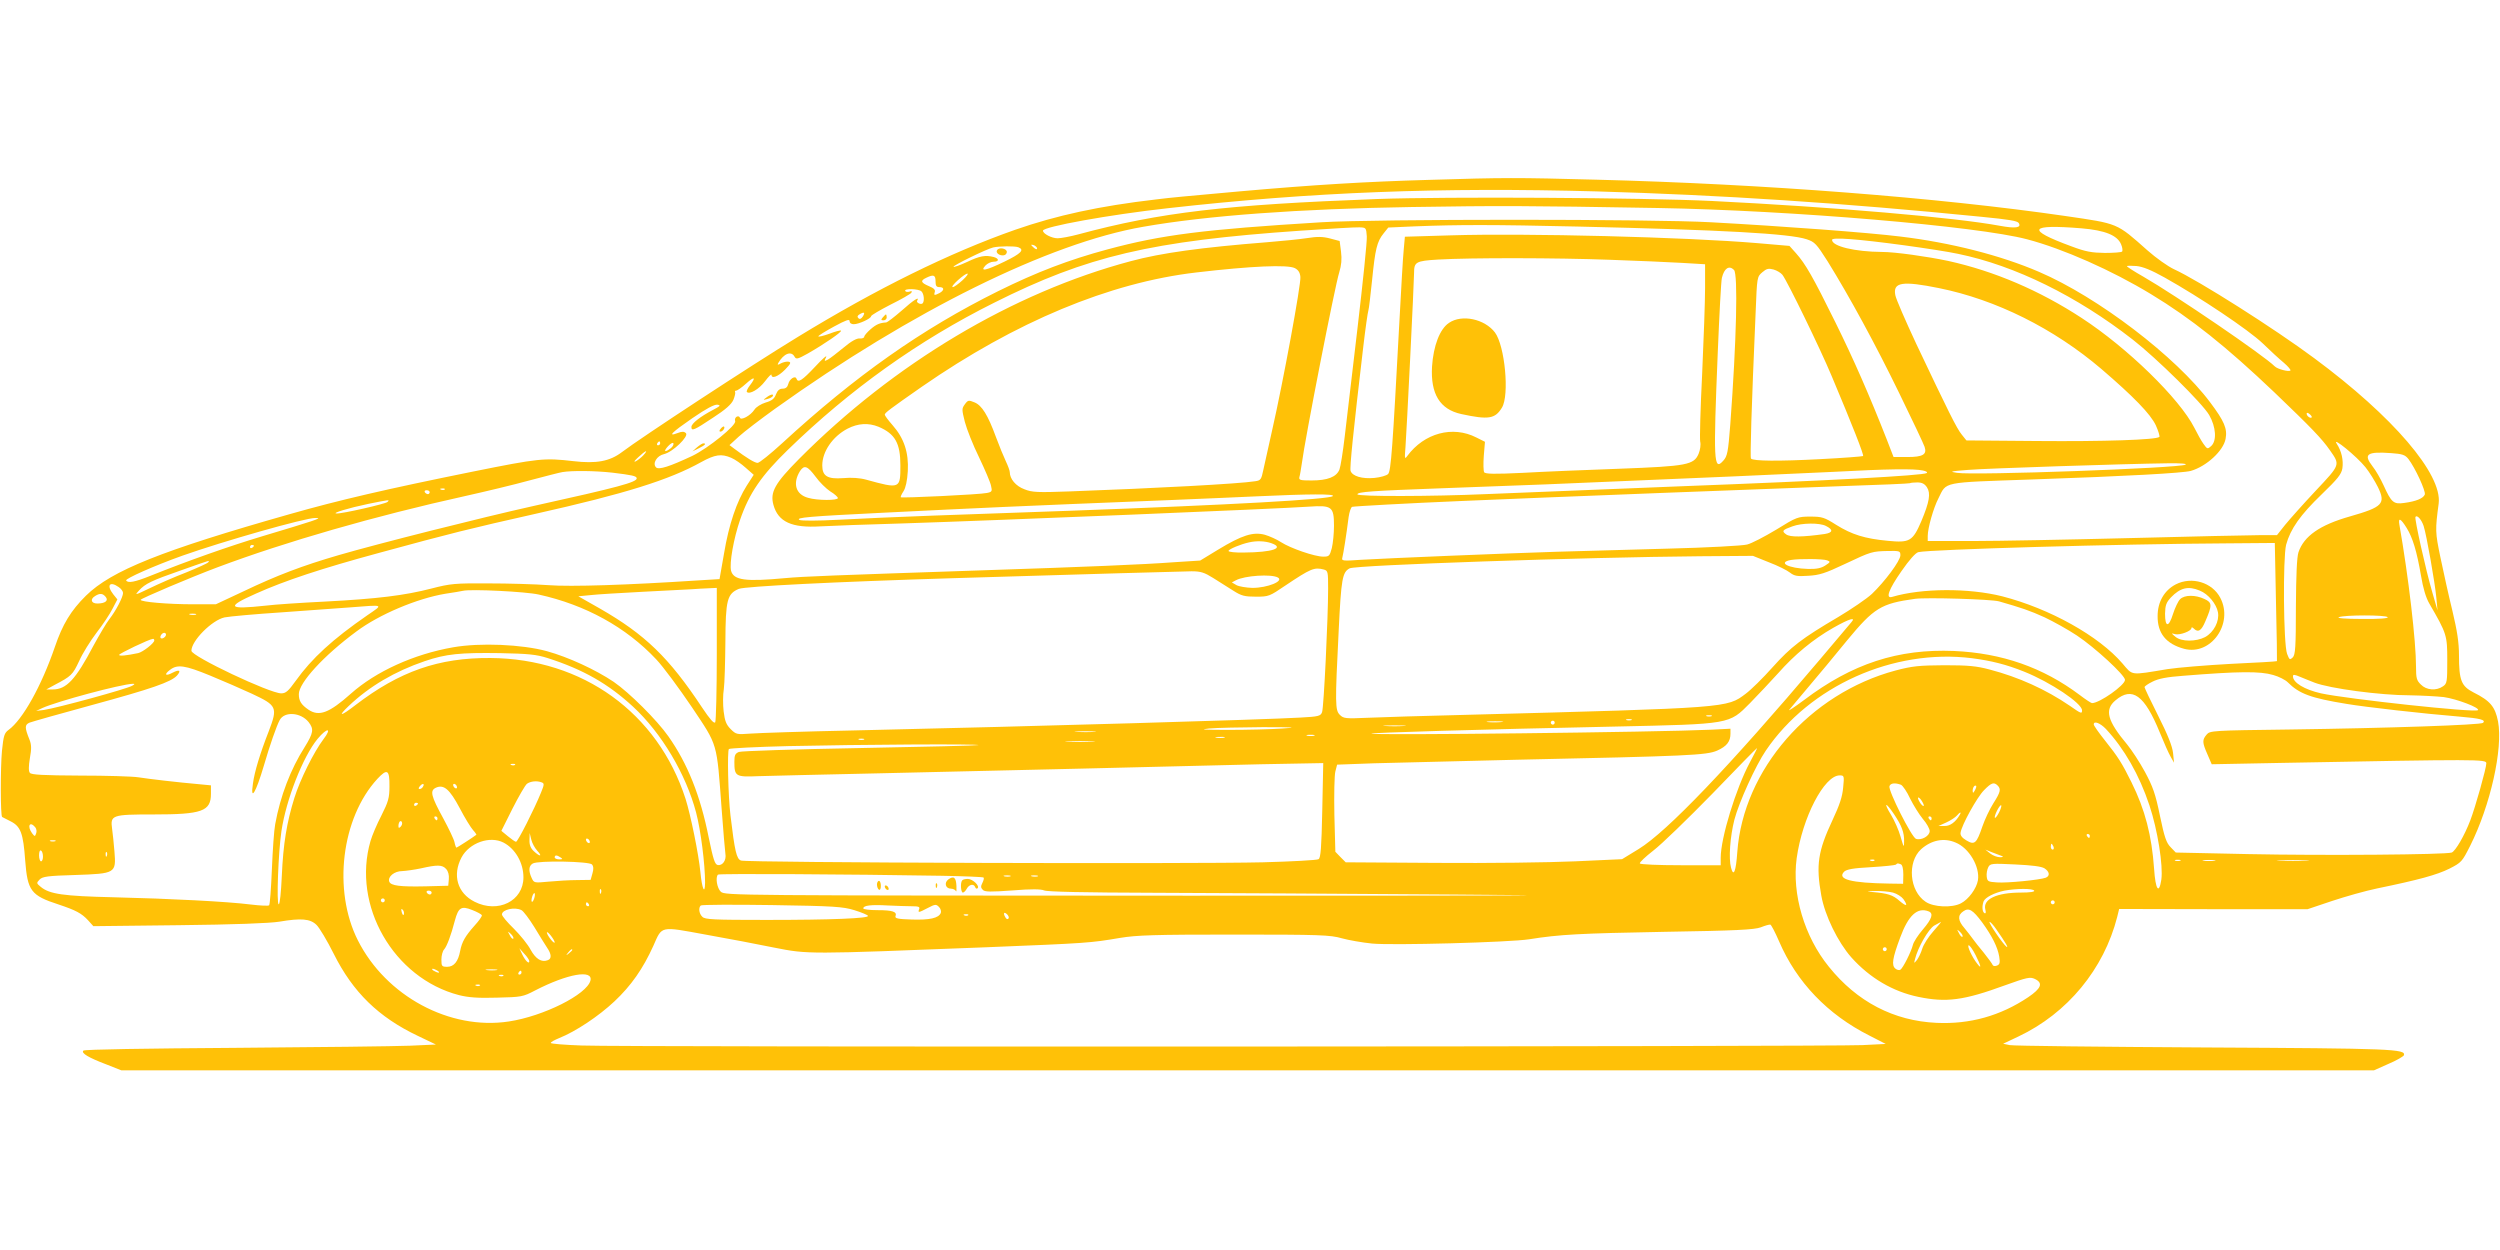 <?xml version="1.0" standalone="no"?>
<!DOCTYPE svg PUBLIC "-//W3C//DTD SVG 20010904//EN"
 "http://www.w3.org/TR/2001/REC-SVG-20010904/DTD/svg10.dtd">
<svg version="1.0" xmlns="http://www.w3.org/2000/svg"
 width="1280pt" height="640pt" viewBox="0 0 1280 640"
 preserveAspectRatio="xMidYMid meet">
<g transform="translate(0,640) scale(0.1,-0.1)"
fill="#ffc107" stroke="none">
<path d="M7315 5479 c-320 -9 -586 -25 -970 -59 -286 -26 -346 -31 -425 -41
-293 -34 -511 -82 -721 -155 -339 -119 -710 -302 -1114 -549 -238 -145 -804
-516 -901 -590 -62 -47 -131 -60 -249 -46 -148 17 -174 15 -516 -54 -440 -89
-685 -146 -934 -217 -656 -186 -914 -289 -1045 -418 -77 -76 -120 -147 -159
-262 -68 -199 -165 -373 -237 -425 -22 -16 -26 -30 -34 -108 -8 -85 -8 -333 1
-338 2 -1 22 -11 43 -22 52 -26 65 -61 75 -201 12 -155 29 -179 171 -225 87
-29 118 -45 151 -81 l27 -30 439 5 c278 3 465 10 513 18 112 19 158 15 190
-16 15 -14 55 -81 89 -149 98 -196 229 -324 431 -420 l92 -44 -133 -6 c-74 -3
-478 -8 -898 -11 -447 -3 -768 -8 -774 -14 -13 -13 26 -36 118 -71 l76 -30
5767 0 5767 0 74 33 c41 17 76 38 79 44 10 32 -54 35 -1018 40 -531 3 -981 8
-1000 12 l-34 7 78 37 c252 119 438 346 506 612 l10 41 482 -1 483 0 125 42
c69 23 172 52 230 64 218 45 307 70 370 101 63 32 66 36 107 117 104 207 169
498 143 637 -15 76 -40 106 -126 149 -62 32 -74 61 -74 190 0 65 -9 124 -34
229 -19 77 -46 200 -61 272 -27 130 -27 140 -9 276 19 150 -233 445 -637 744
-203 151 -592 398 -719 456 -30 14 -91 57 -135 96 -160 142 -147 136 -420 176
-654 95 -1544 164 -2400 186 -413 11 -471 11 -860 -1z m860 -59 c632 -18 1260
-59 1970 -130 143 -14 184 -21 191 -32 15 -24 -16 -29 -97 -14 -232 43 -852
96 -1474 127 -353 17 -1355 23 -1715 10 -774 -29 -1110 -68 -1529 -181 -41
-11 -89 -20 -106 -20 -30 0 -75 23 -75 39 0 20 341 82 640 115 737 83 1394
108 2195 86z m315 -85 c681 -12 1635 -93 1888 -160 186 -49 434 -159 635 -281
205 -124 385 -268 632 -503 188 -180 243 -237 284 -296 53 -76 55 -72 -73
-208 -63 -67 -133 -146 -156 -174 l-42 -53 -91 0 c-51 0 -348 -7 -662 -15
-313 -8 -675 -15 -802 -15 l-233 0 0 26 c0 40 29 143 55 193 43 86 12 80 476
96 494 17 776 33 816 44 80 23 167 103 178 164 10 52 -7 91 -79 187 -175 234
-575 539 -876 668 -197 85 -453 150 -711 181 -161 20 -601 53 -969 73 -300 17
-1719 17 -1995 0 -605 -37 -816 -64 -1095 -139 -197 -53 -362 -116 -560 -214
-391 -194 -731 -434 -1105 -778 -60 -55 -117 -101 -126 -101 -15 0 -56 25
-120 73 l-24 18 48 44 c26 24 110 88 185 142 700 501 1404 849 1886 932 323
57 801 92 1371 101 453 7 577 7 1265 -5z m-410 -95 c741 -17 1083 -36 1170
-65 42 -14 50 -23 108 -114 112 -181 244 -423 367 -676 67 -137 125 -260 129
-273 13 -39 -9 -52 -88 -52 l-71 0 -34 88 c-89 227 -171 414 -264 602 -115
233 -153 299 -201 353 l-34 38 -163 14 c-361 31 -1189 52 -1571 40 l-235 -7
-6 -67 c-4 -36 -13 -201 -22 -366 -35 -652 -43 -767 -58 -782 -8 -8 -39 -17
-70 -20 -63 -6 -113 9 -122 36 -5 16 13 195 65 636 11 94 23 177 26 185 3 8
11 78 19 155 16 160 25 198 59 240 l24 30 134 6 c231 9 401 9 838 -1z m-1082
-50 c2 -25 -20 -234 -47 -465 -27 -231 -57 -483 -66 -560 -9 -77 -21 -153 -27
-169 -15 -38 -61 -56 -143 -56 -58 0 -66 2 -62 18 3 9 8 40 12 67 17 131 170
912 192 981 11 36 14 67 9 106 l-7 54 -49 13 c-38 10 -66 10 -117 2 -38 -6
-129 -15 -203 -21 -341 -27 -544 -55 -700 -97 -605 -161 -1213 -524 -1699
-1013 -124 -125 -149 -170 -131 -235 24 -87 94 -119 240 -110 52 3 241 10 420
15 498 16 1929 75 2083 86 116 8 127 0 127 -98 0 -38 -5 -89 -11 -114 -11 -41
-14 -44 -44 -44 -44 0 -168 43 -216 74 -21 14 -59 31 -83 38 -60 16 -117 -2
-239 -76 l-92 -56 -140 -9 c-144 -11 -456 -24 -975 -41 -770 -26 -912 -31
-1010 -40 -203 -19 -264 -11 -277 38 -9 38 13 164 46 260 47 137 110 228 246
360 317 308 668 559 1055 752 476 239 803 316 1570 369 146 10 281 18 300 17
34 -1 35 -2 38 -46z m3659 41 c121 -10 184 -36 203 -82 7 -16 9 -33 5 -37 -3
-4 -43 -7 -88 -7 -67 1 -98 6 -172 34 -234 86 -218 114 52 92z m-907 -87 c102
-14 227 -33 277 -44 290 -60 607 -216 893 -439 123 -96 357 -327 391 -386 35
-61 40 -132 10 -159 -18 -16 -20 -16 -39 11 -11 15 -32 53 -47 83 -75 148
-342 409 -577 562 -214 140 -447 240 -683 292 -109 23 -272 46 -339 46 -140 1
-256 29 -256 62 0 14 126 5 370 -28z m-4440 -16 c0 -6 -6 -5 -15 2 -8 7 -15
14 -15 16 0 2 7 1 15 -2 8 -4 15 -11 15 -16z m-96 6 c33 -13 14 -32 -70 -73
-97 -47 -128 -53 -99 -21 10 11 29 20 42 20 29 0 30 16 1 24 -43 11 -71 6
-136 -25 -35 -16 -67 -28 -70 -25 -5 6 169 91 203 99 30 7 111 8 129 1z m3026
-64 c140 -5 308 -12 373 -16 l117 -7 0 -121 c0 -66 -7 -265 -15 -441 -9 -176
-13 -332 -10 -346 4 -15 0 -43 -8 -62 -24 -57 -58 -64 -407 -77 -168 -6 -390
-15 -494 -21 -144 -7 -191 -6 -197 3 -4 6 -5 44 -2 84 l6 72 -44 22 c-121 62
-267 23 -354 -95 -13 -18 -14 -14 -9 45 6 79 44 846 44 892 0 57 9 62 122 69
172 10 608 9 878 -1z m-1610 -43 c17 -9 26 -22 28 -45 4 -36 -89 -541 -144
-782 -19 -85 -40 -179 -46 -207 -10 -48 -13 -53 -42 -57 -80 -13 -507 -36
-949 -52 -164 -6 -193 -5 -232 11 -44 16 -75 53 -75 88 0 7 -9 32 -20 55 -11
23 -34 79 -51 125 -41 112 -72 162 -110 177 -29 12 -33 12 -49 -10 -16 -22
-16 -26 0 -90 10 -38 42 -119 73 -182 30 -63 58 -128 61 -145 7 -28 5 -32 -21
-37 -35 -8 -435 -27 -441 -22 -2 2 4 16 14 31 11 17 19 53 22 103 5 95 -19
168 -78 235 -22 25 -40 49 -40 54 0 9 25 28 190 143 479 332 960 533 1405 585
282 33 468 41 505 22z m4453 -48 c179 -100 430 -268 502 -337 38 -37 87 -82
109 -100 21 -18 36 -36 33 -39 -8 -8 -66 7 -80 21 -57 57 -506 363 -674 460
-46 26 -83 50 -83 53 0 3 22 3 48 1 33 -3 77 -21 145 -59z m-2205 39 c21 -21
13 -360 -19 -792 -11 -142 -15 -162 -36 -185 -49 -55 -51 -5 -28 556 8 193 17
364 21 380 12 50 37 66 62 41z m248 -25 c26 -34 194 -379 252 -518 106 -252
166 -404 161 -410 -3 -2 -103 -10 -223 -16 -209 -11 -339 -10 -351 3 -5 5 2
249 24 752 7 177 7 179 34 202 22 19 32 21 58 14 17 -5 37 -17 45 -27z m-4198
-28 c-21 -19 -43 -35 -50 -35 -7 1 5 16 26 35 51 46 72 45 24 0z m-138 -5 c0
-23 4 -30 20 -30 25 0 26 -16 1 -30 -27 -14 -31 -13 -25 5 4 11 -5 20 -30 30
-42 18 -45 28 -13 43 37 18 47 14 47 -18z m5137 -35 c292 -59 588 -206 833
-415 163 -140 251 -230 278 -288 13 -29 21 -56 18 -59 -15 -15 -288 -24 -624
-21 l-364 3 -24 30 c-26 32 -68 117 -233 465 -55 118 -104 230 -107 249 -13
66 35 74 223 36z m-5209 -17 c13 -13 16 -50 6 -61 -9 -9 -35 4 -28 14 15 24
-19 3 -79 -51 -38 -33 -73 -60 -80 -61 -32 -2 -50 -9 -80 -35 -17 -15 -32 -32
-32 -38 0 -6 -11 -10 -23 -9 -15 2 -44 -14 -83 -47 -33 -27 -69 -55 -80 -61
-19 -10 -20 -9 -9 13 6 13 -20 -10 -57 -50 -66 -70 -87 -84 -95 -61 -6 18 -36
-1 -42 -27 -4 -16 -13 -24 -29 -24 -16 0 -26 -9 -34 -29 -8 -22 -21 -33 -53
-42 -23 -7 -49 -23 -57 -36 -20 -31 -70 -58 -75 -41 -3 7 -10 8 -17 4 -7 -5
-10 -14 -7 -22 8 -21 -138 -139 -219 -178 -115 -54 -172 -73 -186 -59 -20 20
4 60 41 68 44 10 128 91 112 107 -9 9 -19 10 -42 1 -55 -21 -31 3 75 76 71 49
113 71 128 69 19 -3 15 -7 -23 -27 -63 -33 -110 -69 -110 -87 0 -23 14 -17
110 47 65 42 95 69 105 92 7 17 11 35 9 39 -3 5 0 8 5 8 6 0 29 16 51 36 43
39 53 34 19 -10 -12 -15 -18 -30 -15 -33 14 -14 62 14 93 55 18 24 33 39 33
33 0 -22 33 -10 69 26 29 30 33 38 19 41 -9 2 -27 -2 -39 -8 -17 -10 -20 -9
-14 2 28 48 66 63 83 32 8 -15 16 -13 68 16 84 48 176 111 170 117 -2 3 -30
-4 -60 -16 -31 -11 -56 -17 -56 -13 0 4 36 26 80 50 61 33 80 40 80 28 0 -10
9 -16 21 -16 26 0 89 29 89 41 0 5 45 31 99 59 55 27 103 55 107 61 5 9 2 10
-9 6 -9 -3 -19 -2 -22 3 -9 14 69 12 83 -2z m-300 -128 c-9 -13 -16 -16 -23
-9 -7 7 -5 13 5 19 24 15 31 11 18 -10z m7418 -517 c-7 -7 -26 7 -26 19 0 6 6
6 15 -2 9 -7 13 -15 11 -17z m-7338 -48 c85 -36 112 -84 112 -198 0 -120 -1
-121 -175 -73 -32 9 -75 12 -118 8 -80 -6 -107 10 -107 65 0 71 53 148 129
188 54 28 107 31 159 10z m7613 -207 c21 -26 49 -72 64 -102 41 -85 25 -102
-143 -150 -155 -44 -236 -101 -264 -184 -8 -25 -12 -116 -13 -279 0 -209 -3
-245 -16 -259 -15 -14 -17 -13 -29 18 -19 49 -22 492 -5 559 22 81 73 153 181
257 83 80 102 104 107 134 6 42 -4 88 -29 126 -27 41 103 -65 147 -120z
m-8731 122 c0 -5 -5 -10 -11 -10 -5 0 -7 5 -4 10 3 6 8 10 11 10 2 0 4 -4 4
-10z m54 -25 c-31 -24 -39 -17 -13 11 13 14 25 20 27 14 2 -6 -4 -18 -14 -25z
m-140 -36 c-10 -11 -28 -25 -39 -31 -12 -5 -7 3 13 21 37 35 55 42 26 10z
m9037 -19 c34 -44 90 -165 84 -182 -8 -20 -45 -35 -105 -43 -55 -8 -66 2 -106
90 -15 33 -40 77 -57 98 -48 62 -28 76 96 67 58 -4 71 -9 88 -30z m-8587 6
c19 -8 52 -31 74 -51 l41 -36 -36 -56 c-51 -81 -91 -197 -116 -347 l-23 -131
-115 -7 c-351 -23 -647 -33 -761 -24 -68 5 -206 9 -308 9 -171 1 -193 -1 -290
-26 -139 -36 -279 -53 -545 -67 -121 -6 -259 -15 -306 -21 -193 -21 -204 -7
-48 62 147 66 334 128 629 208 374 102 463 124 805 201 455 102 682 173 845
264 71 39 103 44 154 22z m7446 -35 c-31 -18 -1086 -56 -1170 -42 -41 6 -36 8
55 15 95 8 799 31 1025 34 64 1 99 -2 90 -7z m-7014 -62 c20 -28 54 -61 75
-75 22 -13 39 -29 39 -34 0 -13 -105 -13 -152 1 -64 17 -81 74 -42 137 22 33
38 27 80 -29z m5669 32 c17 -3 25 -9 20 -13 -21 -13 -499 -39 -1265 -68 -432
-17 -879 -35 -995 -40 -272 -12 -655 -13 -655 -1 0 13 75 18 430 31 168 6 409
15 535 20 834 35 1251 53 1470 64 279 15 415 17 460 7z m-6710 -11 c99 -12
125 -17 125 -29 0 -20 -91 -45 -530 -142 -265 -59 -796 -193 -995 -251 -189
-55 -317 -104 -487 -185 l-143 -67 -115 0 c-129 0 -270 12 -270 23 0 6 256
115 395 167 347 130 804 262 1270 365 99 22 245 57 325 79 80 21 156 41 170
43 48 8 166 7 255 -3z m6731 -75 c20 -31 13 -74 -29 -174 -44 -102 -59 -111
-171 -100 -118 11 -185 32 -265 82 -60 38 -72 42 -132 42 -64 0 -70 -2 -175
-67 -60 -36 -127 -71 -149 -76 -22 -6 -204 -16 -405 -21 -201 -6 -457 -13
-570 -16 -259 -8 -864 -33 -999 -41 -99 -7 -103 -6 -98 12 5 19 20 112 32 207
4 27 12 50 18 52 11 3 279 18 562 30 412 18 1655 66 1945 76 190 6 347 13 349
15 2 2 19 4 37 4 25 0 38 -7 50 -25z m-7589 -11 c-3 -3 -12 -4 -19 -1 -8 3 -5
6 6 6 11 1 17 -2 13 -5z m-77 -14 c0 -5 -4 -10 -9 -10 -6 0 -13 5 -16 10 -3 6
1 10 9 10 9 0 16 -4 16 -10z m4624 -20 c-17 -17 -524 -45 -1344 -75 -228 -8
-545 -19 -705 -25 -159 -6 -374 -15 -478 -21 -115 -6 -194 -6 -204 -1 -20 12
45 18 432 37 503 25 649 32 1475 65 151 6 349 15 440 19 260 12 396 13 384 1z
m-4840 -30 c-10 -10 -233 -61 -261 -59 -27 1 61 28 162 49 110 22 112 23 99
10z m10425 -123 c15 -46 58 -291 65 -367 l6 -65 -26 90 c-35 120 -92 378 -87
388 8 13 31 -13 42 -46z m-10819 23 c-30 -10 -140 -44 -245 -75 -173 -52 -377
-124 -577 -204 -77 -31 -113 -38 -122 -23 -6 9 145 76 288 127 203 72 629 194
681 193 24 0 20 -3 -25 -18z m10732 -33 c31 -50 52 -119 74 -247 10 -61 25
-111 42 -140 90 -155 92 -163 92 -291 0 -110 -1 -119 -22 -133 -34 -24 -85
-20 -113 9 -22 21 -25 33 -25 92 0 129 -38 457 -85 726 -7 39 6 34 37 -16z
m-2973 10 c38 -19 36 -34 -6 -41 -113 -16 -178 -17 -198 -2 -24 17 -19 23 32
41 48 18 140 19 172 2z m-2840 -88 c71 -25 6 -47 -141 -48 -43 -1 -78 3 -78 8
0 9 63 35 105 44 39 9 82 7 114 -4z m5144 -301 c4 -166 6 -302 5 -303 -2 -2
-108 -8 -236 -14 -128 -7 -274 -19 -325 -27 -193 -32 -176 -34 -230 29 -121
141 -372 281 -616 344 -172 43 -411 42 -563 -3 -36 -11 -18 38 47 131 40 58
73 95 87 98 56 14 1032 42 1579 45 l246 2 6 -302z m-10353 288 c0 -3 -4 -8
-10 -11 -5 -3 -10 -1 -10 4 0 6 5 11 10 11 6 0 10 -2 10 -4z m8430 -49 c0 -28
-80 -135 -146 -198 -27 -25 -105 -78 -172 -118 -187 -110 -242 -152 -337 -258
-48 -54 -110 -115 -137 -135 -97 -73 -81 -72 -1433 -108 -209 -5 -435 -12
-502 -15 -114 -5 -124 -4 -143 15 -24 24 -25 53 -6 430 13 269 19 300 56 320
31 17 1206 57 1795 62 l270 2 82 -33 c45 -17 93 -41 108 -53 22 -17 37 -20 93
-16 56 3 86 12 187 60 138 65 139 65 223 67 58 1 62 0 62 -22z m-375 -26 c18
-7 17 -9 -9 -26 -21 -14 -45 -19 -88 -18 -102 3 -159 33 -88 46 42 7 164 6
185 -2z m-8289 -10 c-3 -5 -54 -28 -113 -52 -60 -23 -144 -60 -187 -81 -75
-36 -78 -37 -55 -12 33 36 64 51 219 105 156 55 143 51 136 40z m5712 -37 c21
-6 22 -11 22 -98 0 -147 -22 -609 -31 -632 -7 -20 -17 -23 -111 -28 -189 -11
-1330 -44 -2293 -66 -247 -5 -483 -13 -522 -16 -70 -5 -74 -5 -102 23 -23 23
-30 42 -36 91 -4 34 -4 85 1 114 4 29 7 139 8 243 1 213 9 245 69 270 34 13
485 36 1107 55 683 21 1157 34 1211 35 47 0 65 -6 110 -34 30 -19 76 -48 103
-65 42 -27 59 -31 117 -31 65 0 69 2 150 57 130 87 148 95 197 82z m-235 -41
c32 -18 -53 -53 -131 -53 -31 1 -68 7 -81 14 l-24 14 21 11 c44 24 182 33 215
14z m-5935 -49 c12 -8 22 -22 22 -30 0 -21 -37 -92 -70 -134 -15 -19 -51 -80
-81 -135 -92 -175 -139 -225 -209 -225 l-33 0 44 24 c84 44 91 51 124 121 17
39 58 104 89 145 32 41 69 97 82 123 l25 48 -21 26 c-36 46 -19 70 28 37z
m3062 -341 c0 -186 -4 -344 -8 -351 -6 -9 -27 15 -67 75 -170 257 -293 375
-523 507 l-111 63 62 6 c34 4 154 11 267 17 113 6 225 12 250 13 25 2 64 4 88
5 l42 2 0 -337z m-912 303 c240 -53 447 -167 602 -332 36 -38 117 -148 182
-244 135 -202 127 -175 153 -525 8 -110 17 -212 19 -226 6 -33 -14 -62 -39
-58 -15 3 -23 28 -46 139 -43 217 -109 381 -207 520 -59 84 -200 224 -280 279
-92 62 -233 127 -342 157 -128 35 -342 44 -479 20 -202 -35 -397 -124 -525
-238 -110 -98 -162 -118 -216 -82 -38 26 -50 45 -50 80 0 58 127 197 295 321
116 87 311 169 455 193 41 6 82 13 90 15 39 10 322 -4 388 -19z m-2217 -12
c16 -19 -2 -34 -43 -34 -32 0 -38 23 -10 39 24 15 38 13 53 -5z m9694 -23
c115 -33 157 -47 234 -82 46 -22 120 -63 165 -93 93 -62 246 -203 246 -227 0
-27 -130 -119 -169 -119 -4 0 -32 18 -62 41 -189 142 -399 215 -644 226 -287
12 -522 -65 -768 -251 -51 -38 -85 -60 -76 -50 8 10 54 64 100 119 47 55 135
161 196 236 138 167 174 189 348 213 58 8 390 -2 430 -13z m-8354 -71 c-178
-123 -284 -220 -367 -336 -38 -53 -51 -64 -74 -64 -59 0 -460 190 -460 218 0
51 105 157 170 171 25 5 158 17 295 26 138 10 293 21 345 25 181 14 174 17 91
-40z m-878 3 c-7 -2 -21 -2 -30 0 -10 3 -4 5 12 5 17 0 24 -2 18 -5z m11222
-13 c4 -6 -42 -10 -132 -9 -86 0 -131 4 -118 9 28 12 242 12 250 0z m-2747
-27 c-8 -10 -82 -97 -163 -193 -464 -548 -780 -878 -925 -967 l-85 -52 -240
-11 c-132 -6 -450 -10 -707 -8 l-468 3 -27 27 -26 27 -5 188 c-2 103 0 204 5
223 l9 35 190 7 c104 3 430 11 724 18 885 19 977 23 1032 47 49 22 68 46 68
87 l0 25 -97 -5 c-280 -13 -1753 -30 -1742 -20 5 5 542 21 1249 36 593 13 582
11 690 120 41 42 106 111 144 153 84 95 179 174 283 233 83 47 118 57 91 27z
m-8628 -62 c0 -12 -20 -25 -27 -18 -7 7 6 27 18 27 5 0 9 -4 9 -9z m-60 -30
c0 -14 -59 -60 -83 -65 -62 -13 -97 -16 -97 -9 0 7 155 81 173 82 4 1 7 -3 7
-8z m2013 -90 c184 -59 311 -132 438 -249 146 -135 271 -345 323 -542 24 -91
46 -265 46 -360 -1 -65 -16 -30 -24 55 -9 92 -50 293 -76 375 -142 440 -527
718 -999 721 -265 2 -465 -68 -691 -241 -76 -59 -94 -61 -35 -5 106 101 237
178 390 230 109 37 180 44 385 41 147 -3 186 -7 243 -25z m7293 -1 c100 -13
176 -32 268 -69 135 -54 296 -162 296 -198 0 -19 -5 -17 -62 23 -123 84 -262
147 -411 186 -67 18 -110 22 -232 22 -130 -1 -163 -4 -250 -27 -440 -118 -779
-507 -810 -929 -7 -101 -19 -130 -32 -81 -13 47 -5 159 17 246 23 88 108 276
161 354 225 331 653 523 1055 473z m-9020 -89 c66 -27 162 -69 214 -93 128
-60 133 -69 86 -192 -45 -115 -73 -208 -81 -268 -14 -95 15 -47 56 92 30 103
65 204 81 233 24 46 108 40 148 -10 28 -36 25 -55 -20 -128 -72 -113 -125
-251 -151 -395 -6 -30 -13 -135 -17 -232 -4 -97 -10 -179 -14 -183 -3 -4 -46
-2 -95 4 -120 15 -408 30 -703 37 -256 6 -326 16 -371 53 -23 19 -23 20 -6 38
15 15 41 19 182 23 207 7 210 9 201 120 -3 41 -9 93 -12 116 -10 71 -1 74 210
74 251 0 296 16 296 106 l0 43 -52 5 c-125 11 -267 28 -318 36 -30 5 -166 9
-301 9 -185 1 -249 4 -256 14 -7 8 -7 33 0 75 9 49 8 70 -2 95 -25 62 -25 76
0 87 13 5 157 46 319 90 305 83 406 118 436 151 23 26 13 33 -22 15 -37 -20
-46 -10 -14 14 38 30 77 24 206 -29z m10563 3 c29 -8 62 -25 74 -37 59 -59
117 -81 302 -111 94 -16 393 -50 577 -65 108 -9 137 -17 121 -32 -11 -11 -488
-27 -988 -34 -400 -5 -410 -6 -427 -26 -23 -27 -23 -40 4 -101 l22 -51 360 7
c1008 19 1046 19 1046 -2 0 -25 -56 -224 -82 -292 -30 -79 -76 -157 -95 -165
-31 -11 -658 -16 -1040 -8 l-373 8 -26 27 c-22 22 -32 50 -55 161 -23 112 -36
149 -77 225 -27 50 -68 112 -90 139 -103 123 -118 179 -61 227 86 73 149 27
227 -164 21 -52 46 -108 56 -125 l17 -30 -5 50 c-4 35 -27 93 -76 190 -39 77
-70 143 -70 147 0 4 18 17 41 28 29 15 73 24 157 30 285 23 394 24 461 4z
m211 -39 c77 -30 338 -65 490 -65 58 -1 135 -5 172 -9 65 -9 187 -55 175 -67
-14 -14 -670 57 -803 86 -85 19 -144 55 -144 87 0 11 7 10 38 -3 20 -8 53 -22
72 -29z m-11173 -16 c-29 -17 -385 -114 -452 -124 l-40 -5 32 15 c75 34 402
122 463 124 11 0 11 -2 -3 -10z m8086 -156 c-7 -2 -19 -2 -25 0 -7 3 -2 5 12
5 14 0 19 -2 13 -5z m-410 -20 c-7 -2 -19 -2 -25 0 -7 3 -2 5 12 5 14 0 19 -2
13 -5z m-666 -10 c-20 -2 -52 -2 -70 0 -17 2 0 4 38 4 39 0 53 -2 32 -4z m273
-3 c0 -5 -4 -10 -10 -10 -5 0 -10 5 -10 10 0 6 5 10 10 10 6 0 10 -4 10 -10z
m2822 -32 c94 -101 171 -235 223 -391 42 -126 71 -309 61 -381 -12 -78 -30
-51 -37 55 -12 171 -46 303 -116 444 -48 97 -68 129 -135 213 -32 40 -58 77
-58 83 0 20 33 7 62 -23z m-3594 15 c-27 -2 -69 -2 -95 0 -27 2 -5 3 47 3 52
0 74 -1 48 -3z m-623 -13 c-55 -4 -179 -7 -275 -7 -126 0 -154 2 -100 7 41 4
165 6 275 7 166 0 183 -2 100 -7z m-4909 -55 c-49 -65 -120 -207 -149 -301
-39 -125 -57 -236 -64 -396 -4 -88 -10 -148 -16 -148 -12 0 -2 269 14 375 24
161 110 381 185 472 49 59 76 58 30 -2z m3947 38 c-23 -2 -64 -2 -90 0 -26 2
-7 3 42 3 50 0 71 -1 48 -3z m1125 -20 c-10 -2 -26 -2 -35 0 -10 3 -2 5 17 5
19 0 27 -2 18 -5z m-460 -10 c-10 -2 -28 -2 -40 0 -13 2 -5 4 17 4 22 1 32 -1
23 -4z m-1845 -10 c-7 -2 -19 -2 -25 0 -7 3 -2 5 12 5 14 0 19 -2 13 -5z
m1170 -10 c-35 -2 -91 -2 -125 0 -35 2 -7 3 62 3 69 0 97 -1 63 -3z m-584 -18
c-3 -2 -275 -9 -605 -15 -329 -6 -609 -15 -621 -20 -19 -8 -23 -17 -23 -50 0
-75 6 -79 122 -74 57 2 324 8 593 14 270 6 753 17 1075 25 322 8 729 18 905
22 l320 6 -5 -242 c-4 -191 -8 -244 -19 -250 -7 -5 -136 -12 -285 -16 -361 -9
-2645 -2 -2672 9 -23 8 -32 47 -54 231 -12 101 -17 331 -8 340 4 4 141 11 305
15 361 8 978 12 972 5z m3950 -89 c-71 -133 -149 -386 -149 -488 l0 -38 -204
0 c-113 0 -207 4 -210 9 -3 5 28 34 69 66 42 32 177 163 302 291 124 129 227
234 229 234 2 0 -15 -33 -37 -74z m-6322 -12 c-3 -3 -12 -4 -19 -1 -8 3 -5 6
6 6 11 1 17 -2 13 -5z m-643 -110 c0 -60 -6 -79 -41 -149 -23 -44 -48 -103
-56 -131 -96 -330 118 -702 453 -789 48 -12 97 -16 194 -13 126 3 133 4 196
37 165 85 298 109 283 50 -19 -71 -240 -182 -418 -209 -302 -46 -629 130 -773
416 -129 256 -84 626 100 826 51 55 63 47 62 -38z m7443 -6 c-4 -47 -18 -89
-55 -168 -74 -158 -85 -229 -57 -385 18 -102 85 -239 154 -317 95 -106 213
-175 343 -202 143 -30 233 -18 443 59 114 41 129 44 153 33 44 -21 34 -48 -34
-94 -142 -95 -298 -139 -469 -131 -219 10 -407 108 -551 287 -126 155 -190
372 -165 556 29 208 141 424 220 424 23 0 24 -2 18 -62z m-6663 26 c13 -5 13
-11 -4 -52 -34 -84 -119 -252 -128 -252 -4 0 -23 13 -41 28 l-34 28 57 114
c32 63 65 120 74 127 18 13 51 17 76 7z m-609 -23 c-3 -6 -11 -11 -17 -11 -6
0 -6 6 2 15 14 17 26 13 15 -4z m175 -2 c0 -6 -4 -7 -10 -4 -5 3 -10 11 -10
16 0 6 5 7 10 4 6 -3 10 -11 10 -16z m7393 13 c9 -4 31 -36 47 -71 17 -34 46
-81 65 -104 19 -22 35 -50 35 -62 0 -25 -42 -49 -70 -40 -22 7 -144 249 -136
270 6 16 29 18 59 7z m495 -4 c18 -18 15 -33 -22 -91 -19 -30 -44 -83 -56
-118 -30 -88 -40 -97 -82 -72 -22 13 -32 26 -30 39 5 39 85 183 120 218 38 39
51 43 70 24z m-7874 -116 c26 -50 57 -100 68 -112 11 -12 18 -23 17 -24 -18
-14 -99 -66 -102 -66 -2 0 -7 12 -10 28 -3 15 -29 69 -57 121 -64 117 -70 143
-38 158 40 18 70 -7 122 -105z m7757 91 c-8 -15 -10 -15 -11 -2 0 17 10 32 18
25 2 -3 -1 -13 -7 -23z m-261 -77 c0 -6 -7 -2 -15 8 -8 11 -15 25 -15 30 0 6
7 2 15 -8 8 -11 15 -25 15 -30z m-7710 10 c0 -3 -4 -8 -10 -11 -5 -3 -10 -1
-10 4 0 6 5 11 10 11 6 0 10 -2 10 -4z m7557 -54 c40 -60 53 -94 52 -140 0
-34 -2 -32 -18 24 -9 33 -32 84 -49 112 -40 65 -28 68 15 4z m538 8 c-9 -18
-19 -30 -21 -27 -3 3 2 19 11 37 9 18 19 30 21 27 3 -3 -2 -19 -11 -37z m-201
-12 c-21 -37 -50 -58 -78 -57 l-31 0 40 18 c22 10 46 26 54 35 16 19 25 21 15
4z m-7794 -18 c0 -5 -2 -10 -4 -10 -3 0 -8 5 -11 10 -3 6 -1 10 4 10 6 0 11
-4 11 -10z m7650 0 c0 -5 -2 -10 -4 -10 -3 0 -8 5 -11 10 -3 6 -1 10 4 10 6 0
11 -4 11 -10z m-7839 -43 c-8 -8 -11 -7 -11 4 0 9 3 19 7 23 4 4 9 2 11 -4 3
-7 -1 -17 -7 -23z m-1871 -2 c7 -8 9 -23 5 -32 -6 -17 -7 -17 -21 1 -26 36
-12 64 16 31z m2571 -121 c28 -30 14 -32 -18 -2 -16 15 -23 32 -22 57 l1 36 8
-33 c4 -18 18 -44 31 -58z m7949 76 c0 -5 -2 -10 -4 -10 -3 0 -8 5 -11 10 -3
6 -1 10 4 10 6 0 11 -4 11 -10z m-7680 -31 c0 -6 -4 -7 -10 -4 -5 3 -10 11
-10 16 0 6 5 7 10 4 6 -3 10 -11 10 -16z m-2737 4 c-7 -2 -19 -2 -25 0 -7 3
-2 5 12 5 14 0 19 -2 13 -5z m2295 -7 c61 -32 102 -104 102 -178 0 -121 -130
-186 -250 -125 -88 44 -115 136 -67 227 40 75 145 112 215 76z m7435 0 c69
-28 125 -124 114 -193 -7 -42 -48 -98 -87 -118 -46 -24 -140 -20 -181 8 -83
55 -95 203 -23 269 53 47 117 60 177 34z m501 -21 c3 -8 1 -15 -4 -15 -6 0
-10 7 -10 15 0 8 2 15 4 15 2 0 6 -7 10 -15z m-10294 -51 c0 -13 -4 -24 -10
-24 -5 0 -10 14 -10 31 0 17 4 28 10 24 6 -3 10 -17 10 -31z m10030 3 c9 -3 5
-6 -10 -6 -14 0 -36 8 -50 19 l-25 20 35 -14 c19 -7 42 -16 50 -19z m-9703 1
c-3 -8 -6 -5 -6 6 -1 11 2 17 5 13 3 -3 4 -12 1 -19z m2323 -8 c12 -8 11 -10
-7 -10 -13 0 -23 5 -23 10 0 13 11 13 30 0z m6727 -16 c-3 -3 -12 -4 -19 -1
-8 3 -5 6 6 6 11 1 17 -2 13 -5z m1566 -1 c-7 -2 -19 -2 -25 0 -7 3 -2 5 12 5
14 0 19 -2 13 -5z m175 0 c-16 -2 -40 -2 -55 0 -16 2 -3 4 27 4 30 0 43 -2 28
-4z m470 0 c-38 -2 -98 -2 -135 0 -38 2 -7 3 67 3 74 0 105 -1 68 -3z m-8777
-19 c8 -10 9 -24 2 -47 l-9 -32 -69 -1 c-39 0 -104 -4 -146 -8 -74 -7 -75 -7
-87 19 -17 37 -15 62 6 74 28 16 289 11 303 -5z m6701 1 c8 -3 13 -22 13 -53
l-1 -47 -69 1 c-199 3 -271 22 -233 61 13 12 45 18 137 23 67 4 124 10 128 13
8 8 8 8 25 2z m736 -21 c26 -17 29 -39 6 -48 -29 -11 -198 -28 -249 -24 -46 3
-50 5 -53 30 -2 15 2 36 8 48 10 19 17 20 138 14 85 -4 134 -10 150 -20z
m-8184 -3 c11 -12 16 -31 14 -53 l-3 -33 -115 -3 c-131 -3 -179 3 -187 24 -9
25 26 54 66 54 20 1 63 7 96 14 84 19 109 19 129 -3z m2539 -35 c114 -2 210
-6 213 -9 3 -3 0 -15 -6 -27 -9 -18 -9 -25 2 -36 10 -11 39 -11 152 -3 97 8
146 7 162 0 15 -7 211 -11 561 -12 296 -1 988 -5 1538 -9 747 -5 401 -6 -1366
-6 -2313 1 -2367 1 -2388 20 -20 18 -29 74 -15 88 5 6 673 2 1147 -6z m350 -3
c-7 -2 -21 -2 -30 0 -10 3 -4 5 12 5 17 0 24 -2 18 -5z m140 0 c-7 -2 -21 -2
-30 0 -10 3 -4 5 12 5 17 0 24 -2 18 -5z m-2236 -85 c-3 -8 -6 -5 -6 6 -1 11
2 17 5 13 3 -3 4 -12 1 -19z m7338 12 c4 -6 -21 -10 -67 -10 -126 0 -197 -34
-183 -87 4 -16 2 -22 -5 -18 -11 7 -13 35 -4 60 8 20 54 44 107 55 60 11 145
12 152 0z m-8205 -10 c0 -5 -4 -10 -9 -10 -6 0 -13 5 -16 10 -3 6 1 10 9 10 9
0 16 -4 16 -10z m7482 0 c21 -6 44 -21 53 -33 26 -37 17 -41 -20 -9 -34 30
-59 38 -140 45 -32 3 -29 4 15 5 30 1 72 -3 92 -8z m-6957 -30 c-4 -12 -9 -19
-12 -17 -3 3 -2 15 2 27 4 12 9 19 12 17 3 -3 2 -15 -2 -27z m-765 -10 c0 -5
-4 -10 -10 -10 -5 0 -10 5 -10 10 0 6 5 10 10 10 6 0 10 -4 10 -10z m8550 -10
c0 -5 -4 -10 -10 -10 -5 0 -10 5 -10 10 0 6 5 10 10 10 6 0 10 -4 10 -10z
m-7505 -10 c3 -5 1 -10 -4 -10 -6 0 -11 5 -11 10 0 6 2 10 4 10 3 0 8 -4 11
-10z m1359 -30 c36 -11 67 -24 70 -29 8 -13 -185 -21 -520 -21 -271 0 -315 2
-328 16 -17 16 -21 46 -8 58 4 4 167 5 364 2 319 -5 363 -8 422 -26z m295 20
c34 0 42 -3 37 -15 -7 -19 -4 -19 44 6 38 20 43 20 57 6 9 -8 13 -23 10 -31
-11 -27 -57 -37 -149 -34 -71 2 -87 6 -83 17 9 23 -15 31 -92 31 -40 0 -73 4
-73 9 0 15 39 20 125 15 44 -2 100 -4 124 -4z m-2202 -46 c2 -5 -15 -29 -38
-54 -47 -53 -64 -82 -73 -129 -10 -54 -32 -81 -66 -81 -28 0 -30 3 -30 37 0
20 6 44 14 52 14 16 35 71 55 148 18 67 33 76 88 54 26 -10 48 -22 50 -27z
m-399 5 c-3 -8 -7 -3 -11 10 -4 17 -3 21 5 13 5 -5 8 -16 6 -23z m602 21 c10
-5 40 -45 66 -87 26 -43 55 -90 65 -105 23 -33 24 -57 4 -64 -32 -13 -62 6
-88 53 -14 27 -53 75 -86 108 -34 33 -61 65 -61 73 0 25 66 40 100 22z m7479
-63 c50 -69 79 -126 87 -175 5 -32 3 -40 -12 -46 -11 -4 -20 -2 -22 4 -2 6
-23 34 -45 62 -23 28 -49 60 -57 72 -8 11 -27 36 -42 54 -34 39 -36 66 -6 86
28 20 48 9 97 -57z m-275 57 c27 -10 18 -38 -29 -93 -25 -29 -48 -65 -51 -79
-9 -36 -51 -119 -64 -127 -6 -4 -18 -1 -26 6 -20 17 -15 52 25 159 42 114 88
156 145 134z m-4710 -36 c-4 -6 -10 -5 -15 3 -14 22 -10 33 6 19 8 -7 12 -17
9 -22z m-207 16 c-3 -3 -12 -4 -19 -1 -8 3 -5 6 6 6 11 1 17 -2 13 -5z m4941
-83 c-24 -27 -49 -66 -56 -88 -6 -21 -19 -47 -27 -58 -16 -19 -16 -19 -10 5
15 60 68 152 98 171 18 10 34 19 35 19 2 0 -16 -22 -40 -49z m323 11 c46 -66
64 -96 53 -90 -16 10 -97 128 -87 128 4 0 20 -17 34 -38z m-1112 -62 c90 -209
248 -374 462 -482 l84 -43 -120 -6 c-163 -8 -6359 -11 -6557 -2 -87 3 -158 9
-158 13 0 5 19 15 43 25 85 34 202 112 283 188 86 81 146 167 199 284 46 104
32 101 267 58 112 -20 271 -50 353 -67 173 -34 165 -34 1085 2 519 21 532 22
685 48 85 14 173 17 585 17 440 0 491 -2 550 -19 36 -10 106 -22 155 -27 103
-10 703 6 805 22 156 25 261 30 690 38 370 6 462 11 495 23 22 9 44 15 49 14
5 -1 25 -40 45 -86z m939 24 c-4 -3 -12 5 -18 18 -12 22 -12 22 6 6 10 -10 15
-20 12 -24z m-7420 -10 c-4 -3 -12 5 -18 18 -12 22 -12 22 6 6 10 -10 15 -20
12 -24z m212 -19 c0 -5 -9 1 -20 15 -11 14 -20 30 -20 35 0 6 9 -1 20 -15 11
-14 20 -29 20 -35z m7275 -65 c28 -56 32 -75 9 -45 -27 34 -55 95 -44 95 5 0
21 -22 35 -50z m-455 30 c0 -5 -4 -10 -10 -10 -5 0 -10 5 -10 10 0 6 5 10 10
10 6 0 10 -4 10 -10z m-6950 -61 c0 -18 -20 1 -36 34 l-15 32 25 -28 c15 -15
26 -33 26 -38z m220 57 c0 -2 -8 -10 -17 -17 -16 -13 -17 -12 -4 4 13 16 21
21 21 13z m-690 -106 c8 -5 11 -10 5 -10 -5 0 -17 5 -25 10 -8 5 -10 10 -5 10
6 0 17 -5 25 -10z m303 3 c-13 -2 -35 -2 -50 0 -16 2 -5 4 22 4 28 0 40 -2 28
-4z m127 -13 c0 -5 -5 -10 -11 -10 -5 0 -7 5 -4 10 3 6 8 10 11 10 2 0 4 -4 4
-10z m-93 -16 c-3 -3 -12 -4 -19 -1 -8 3 -5 6 6 6 11 1 17 -2 13 -5z m-120
-50 c-3 -3 -12 -4 -19 -1 -8 3 -5 6 6 6 11 1 17 -2 13 -5z"/>
<path d="M5105 5119 c-9 -13 13 -30 35 -26 8 1 15 9 15 17 0 18 -40 26 -50 9z"/>
<path d="M7419 4747 c-47 -31 -80 -117 -87 -224 -8 -140 40 -219 150 -243 139
-30 173 -25 208 33 39 64 15 317 -36 385 -53 69 -169 94 -235 49z"/>
<path d="M4520 4775 c-10 -12 -10 -15 4 -15 9 0 16 7 16 15 0 8 -2 15 -4 15
-2 0 -9 -7 -16 -15z"/>
<path d="M3924 4365 c-18 -13 -18 -14 4 -8 12 3 25 9 28 14 8 14 -10 11 -32
-6z"/>
<path d="M3690 4205 c-8 -9 -8 -15 -2 -15 12 0 26 19 19 26 -2 2 -10 -2 -17
-11z"/>
<path d="M3569 4110 l-24 -21 33 16 c31 15 41 25 23 25 -5 0 -19 -9 -32 -20z"/>
<path d="M11140 3408 c-58 -30 -93 -89 -93 -162 -1 -88 43 -143 136 -168 137
-36 254 129 185 261 -41 79 -146 111 -228 69z m123 -32 c43 -17 85 -68 93
-111 8 -46 -21 -102 -66 -127 -47 -24 -121 -24 -151 1 -24 20 -24 20 -2 14 24
-6 83 16 83 31 0 6 5 5 12 -2 22 -22 39 -12 59 36 36 83 36 97 -4 115 -46 22
-102 22 -125 -1 -10 -10 -26 -44 -36 -75 -22 -71 -41 -70 -41 1 1 43 6 57 30
83 48 50 89 60 148 35z"/>
<path d="M4855 1897 c-22 -17 -14 -47 14 -47 11 0 22 -6 25 -12 3 -7 4 5 3 26
-2 44 -14 53 -42 33z"/>
<path d="M4927 1893 c-11 -10 -8 -63 3 -63 5 0 14 9 20 20 12 22 36 27 43 8 2
-7 8 -10 12 -6 13 12 -25 48 -50 48 -12 0 -25 -3 -28 -7z"/>
<path d="M4490 1871 c0 -11 5 -23 10 -26 6 -4 10 5 10 19 0 14 -4 26 -10 26
-5 0 -10 -9 -10 -19z"/>
<path d="M4791 1864 c0 -11 3 -14 6 -6 3 7 2 16 -1 19 -3 4 -6 -2 -5 -13z"/>
<path d="M4530 1861 c0 -5 5 -13 10 -16 6 -3 10 -2 10 4 0 5 -4 13 -10 16 -5
3 -10 2 -10 -4z"/>
</g>
</svg>
